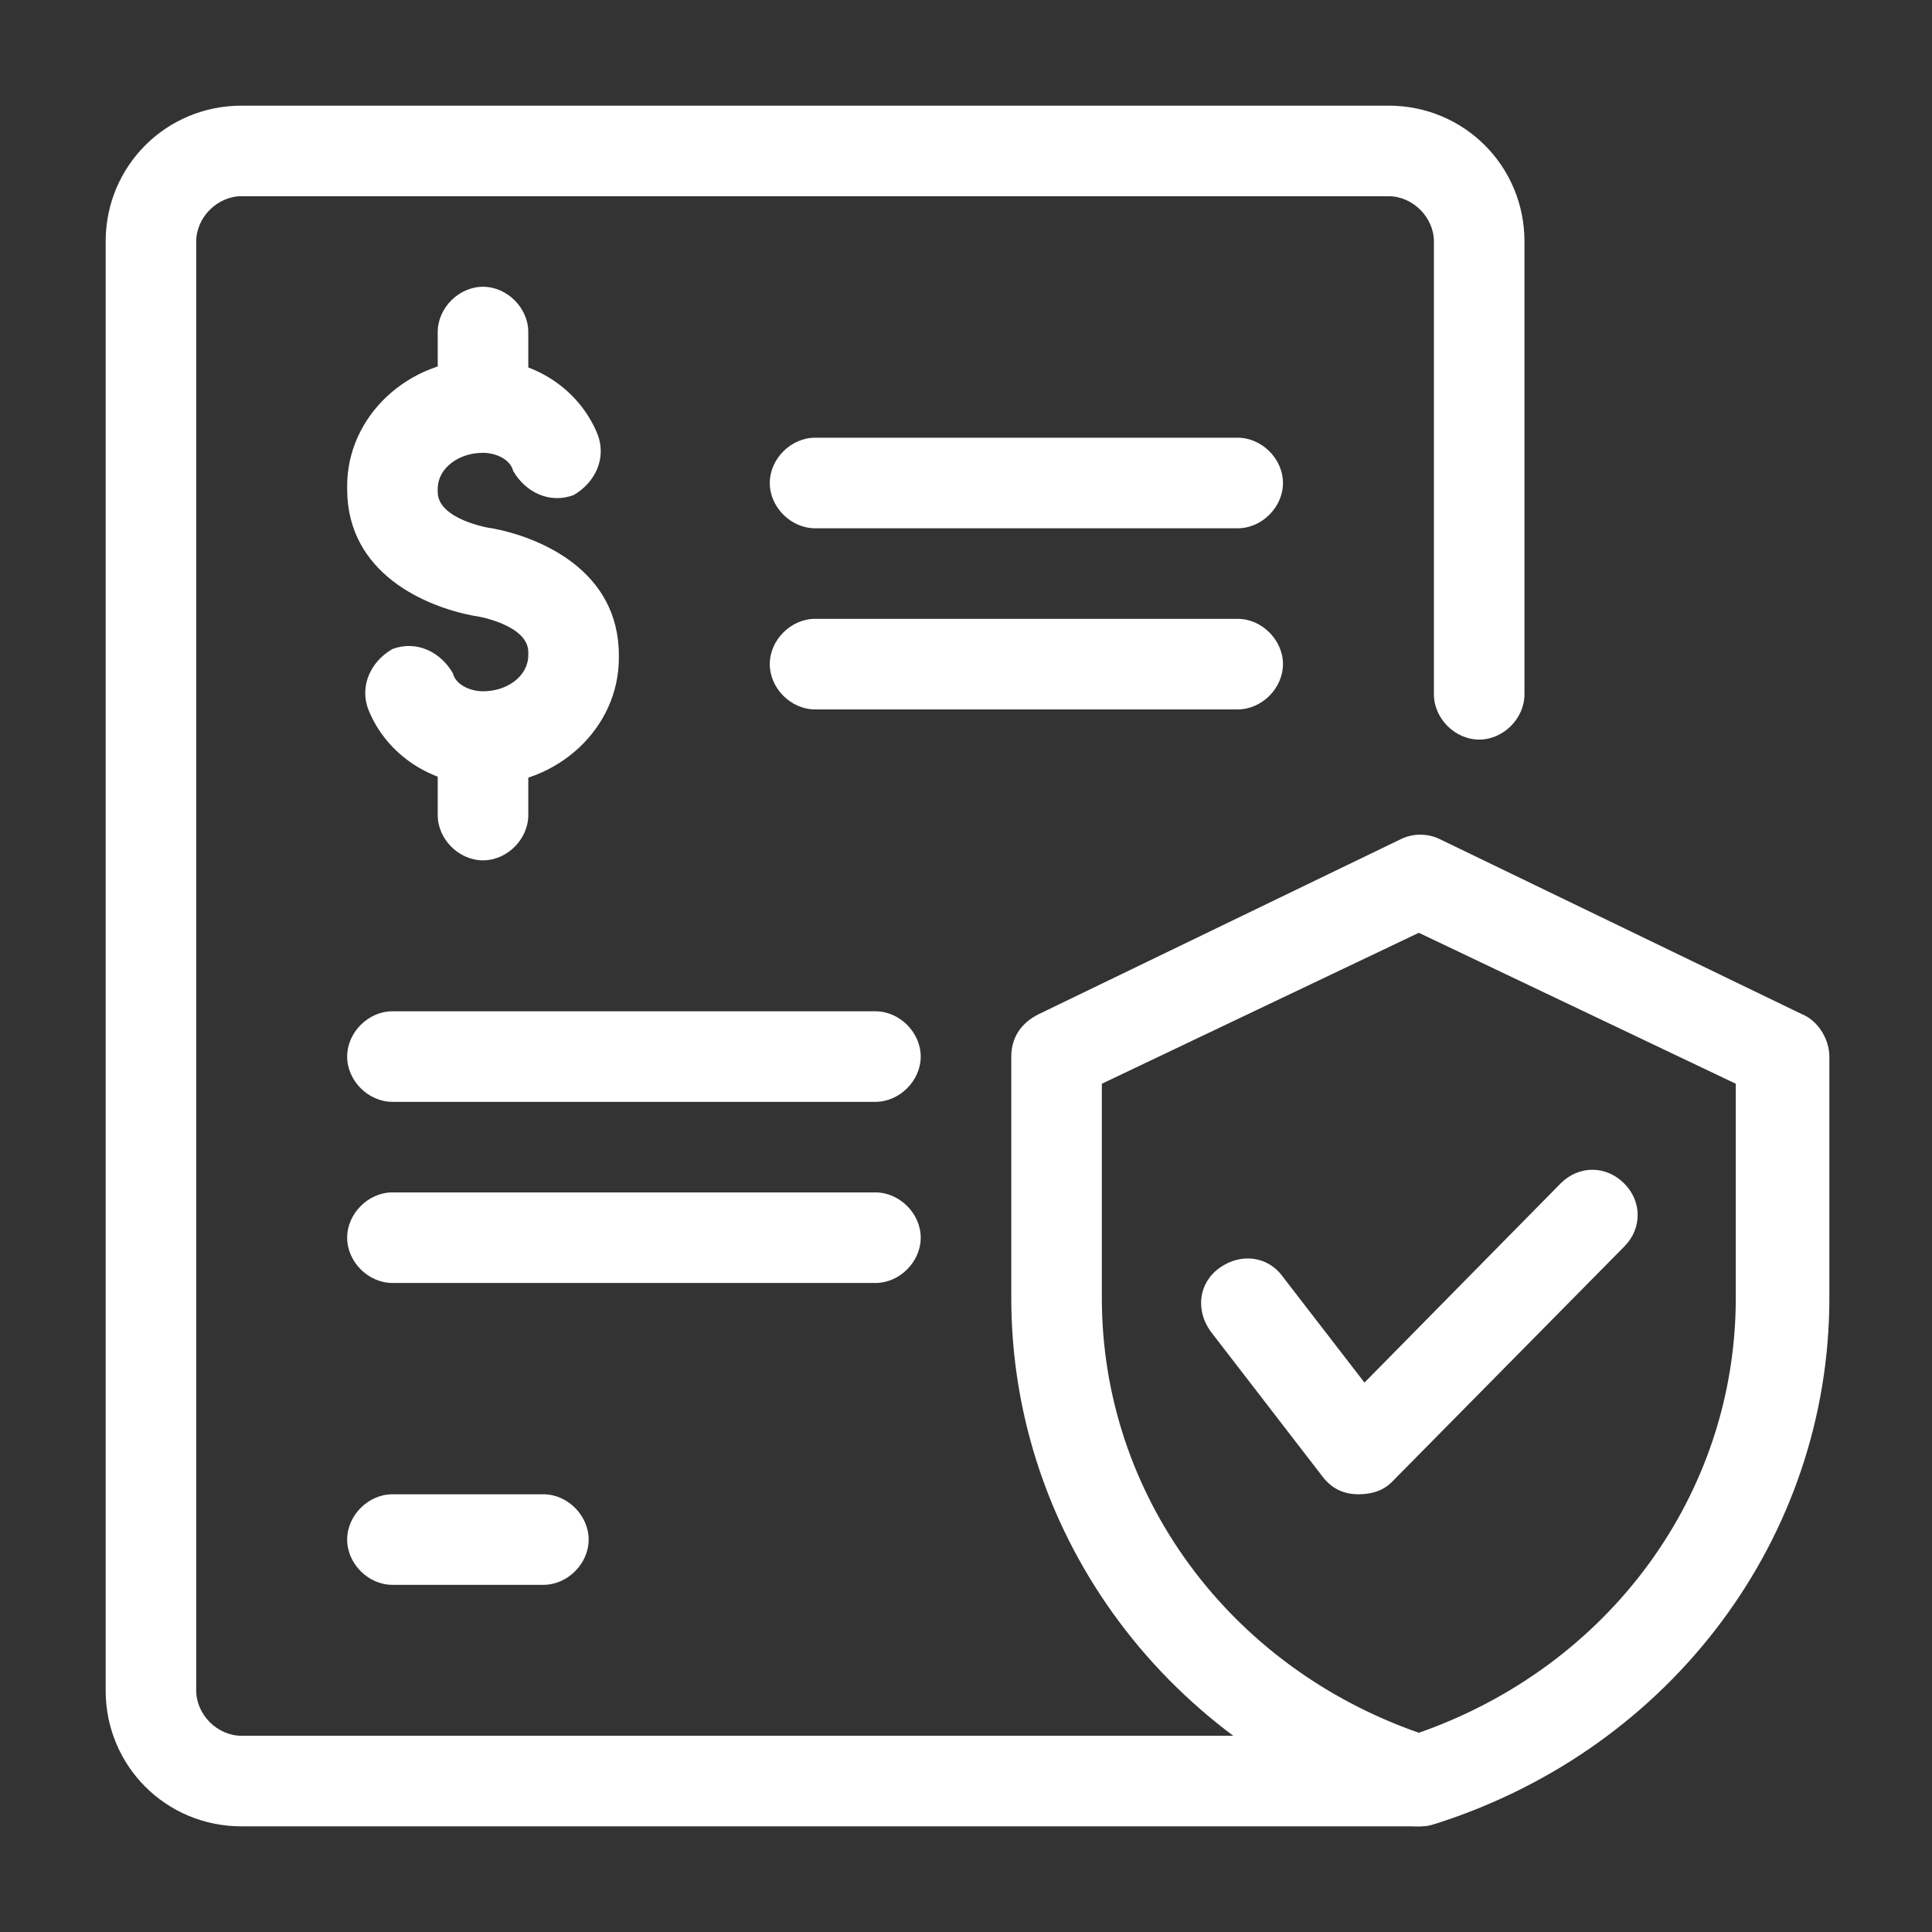 <svg xmlns="http://www.w3.org/2000/svg" xmlns:xlink="http://www.w3.org/1999/xlink" id="Line" x="0px" y="0px" viewBox="0 0 64 64" style="enable-background:new 0 0 64 64;" xml:space="preserve"><rect x="0" y="0" width="64" height="64" fill="#333333" stroke="none"/> <style type="text/css"> .st0{fill:#FFFFFF;} </style> <g> <path class="st0" d="M47,60.5H8c-2.5,0-4.5-2-4.5-4.5V8c0-2.5,2-4.5,4.5-4.5h38c2.5,0,4.5,2,4.5,4.5v15c0,0.8-0.7,1.5-1.5,1.5 s-1.5-0.7-1.5-1.5V8c0-0.8-0.7-1.5-1.5-1.5H8C7.2,6.5,6.5,7.2,6.5,8v48c0,0.8,0.7,1.5,1.5,1.5h39c0.8,0,1.5,0.7,1.5,1.5 S47.8,60.5,47,60.5z"></path> <path class="st0" d="M16,26c-1.7,0-3.2-1-3.8-2.5c-0.3-0.8,0.1-1.6,0.8-2c0.8-0.3,1.6,0.1,2,0.8c0.1,0.4,0.6,0.6,1,0.6 c0.8,0,1.5-0.5,1.5-1.2v-0.1c0-0.9-1.7-1.2-1.8-1.2c-1.6-0.3-4.2-1.4-4.2-4.2v-0.1c0-2.3,2-4.2,4.5-4.2c1.7,0,3.2,1,3.8,2.5 c0.3,0.8-0.1,1.6-0.8,2c-0.8,0.3-1.6-0.1-2-0.8c-0.1-0.4-0.6-0.6-1-0.6c-0.8,0-1.5,0.5-1.5,1.2v0.1c0,0.9,1.7,1.2,1.8,1.2 c1.6,0.3,4.2,1.4,4.2,4.2v0.1C20.5,24.1,18.5,26,16,26z"></path> <path class="st0" d="M16,15c-0.8,0-1.5-0.7-1.5-1.5V11c0-0.8,0.7-1.5,1.5-1.5c0.8,0,1.5,0.7,1.5,1.5v2.5C17.5,14.3,16.8,15,16,15z"></path> <path class="st0" d="M16,28.5c-0.8,0-1.5-0.7-1.5-1.5v-2.5c0-0.8,0.7-1.5,1.5-1.5c0.8,0,1.5,0.7,1.5,1.5V27 C17.5,27.8,16.8,28.5,16,28.5z"></path> <path class="st0" d="M41,17.5H27c-0.8,0-1.5-0.7-1.5-1.5s0.7-1.5,1.5-1.5h14c0.8,0,1.5,0.7,1.5,1.5C42.5,16.8,41.8,17.5,41,17.5z"></path> <path class="st0" d="M41,23.5H27c-0.8,0-1.5-0.7-1.5-1.5s0.7-1.5,1.5-1.5h14c0.8,0,1.5,0.7,1.5,1.5S41.8,23.5,41,23.5z"></path> <path class="st0" d="M29,36.5H13c-0.8,0-1.5-0.7-1.5-1.5s0.7-1.5,1.5-1.5h16c0.8,0,1.5,0.7,1.5,1.5S29.8,36.5,29,36.5z"></path> <path class="st0" d="M29,42.5H13c-0.8,0-1.5-0.7-1.5-1.5s0.7-1.5,1.5-1.5h16c0.8,0,1.5,0.7,1.5,1.5S29.8,42.5,29,42.5z"></path> <path class="st0" d="M18,52.5h-5c-0.8,0-1.5-0.7-1.5-1.5s0.7-1.5,1.5-1.5h5c0.8,0,1.5,0.7,1.5,1.5S18.8,52.5,18,52.5z"></path> <path class="st0" d="M47,60.5c-0.2,0-0.3,0-0.5-0.1c-7.8-2.5-13-9.5-13-17.4v-8c0-0.6,0.3-1.1,0.9-1.4l12-5.8 c0.4-0.2,0.9-0.2,1.3,0l12,5.8c0.5,0.2,0.9,0.8,0.9,1.4v8c0,7.9-5.2,14.9-13,17.4C47.3,60.5,47.2,60.5,47,60.5L47,60.5z M36.5,35.9 V43c0,6.5,4.2,12.2,10.5,14.4c6.3-2.2,10.5-7.9,10.5-14.4v-7.1l-10.5-5L36.5,35.9z"></path> <path class="st0" d="M45,49.5C45,49.5,44.9,49.5,45,49.5c-0.5,0-0.9-0.2-1.2-0.6l-3.7-4.8c-0.5-0.7-0.4-1.6,0.3-2.1 c0.7-0.5,1.6-0.4,2.1,0.3l2.7,3.5l6.5-6.6c0.6-0.6,1.5-0.6,2.1,0c0.6,0.6,0.6,1.5,0,2.1l-7.7,7.8C45.8,49.4,45.4,49.5,45,49.5z"></path> </g> </svg>